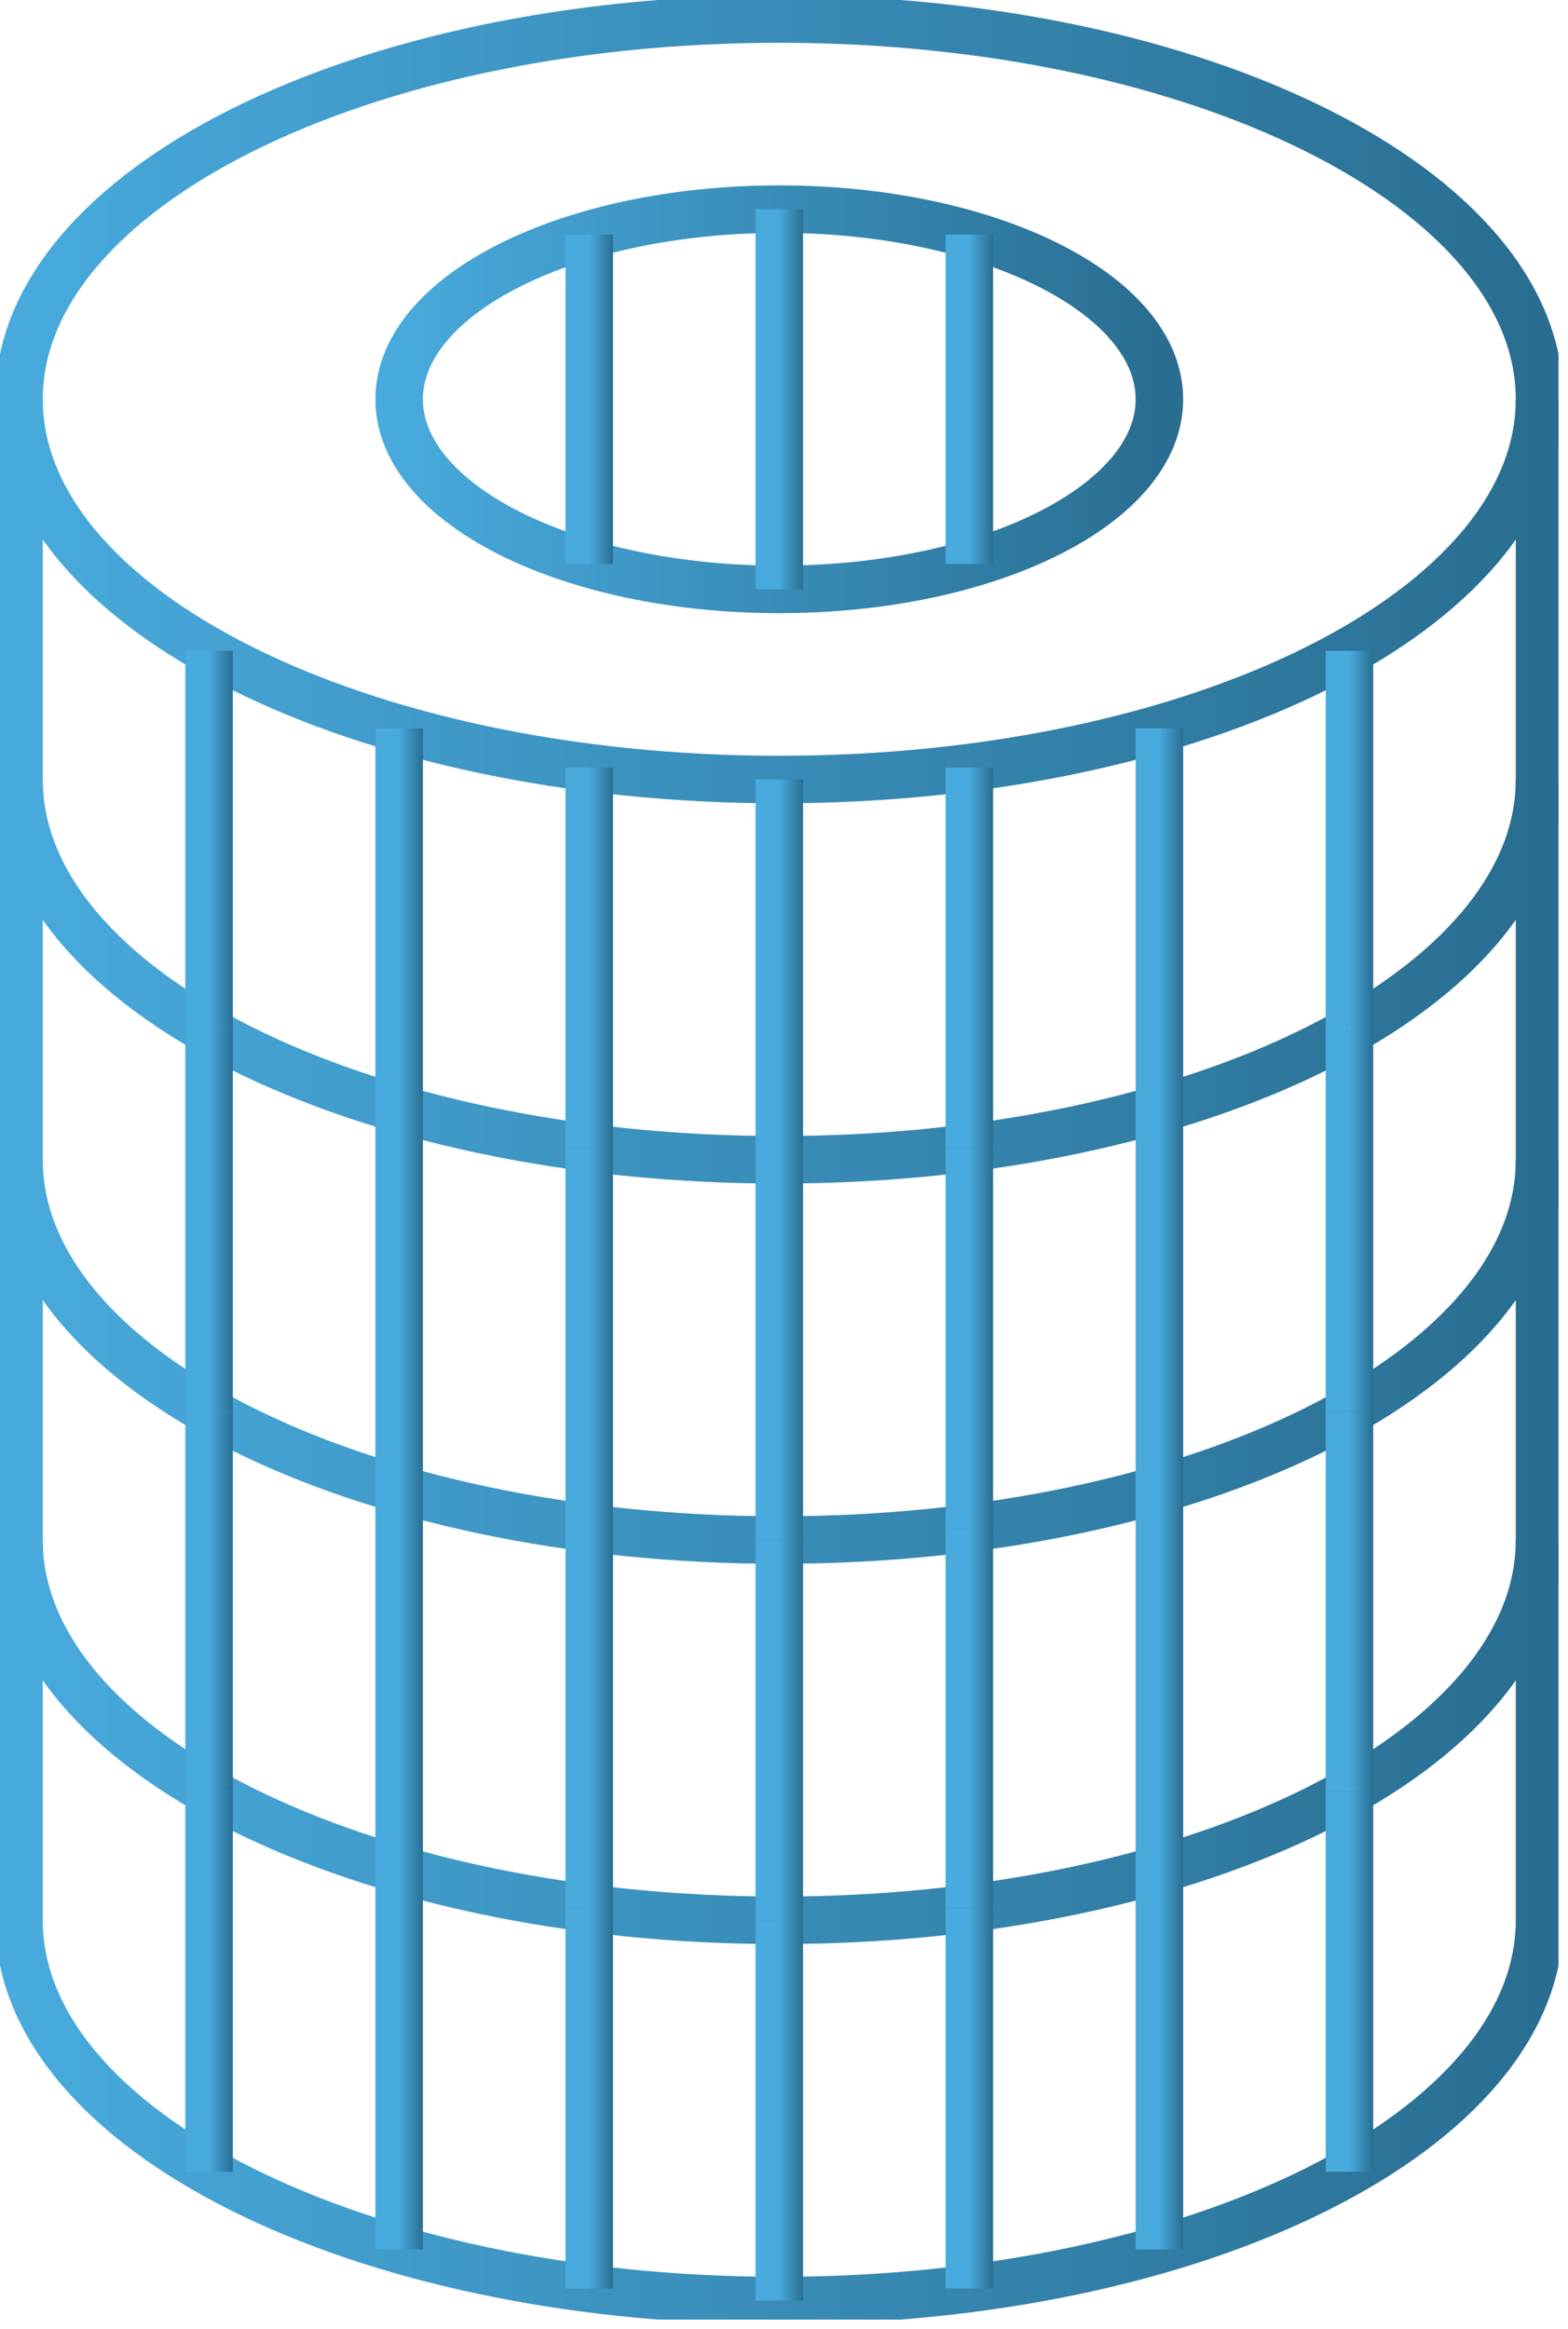 <svg width="66" height="98" viewBox="0 0 66 98" fill="none" xmlns="http://www.w3.org/2000/svg">
<g clip-path="url(#clip0_427_583)">
<path d="M32.801 32.8C50.474 32.8 64.801 25.637 64.801 16.8C64.801 7.963 50.474 0.8 32.801 0.8C15.128 0.8 0.801 7.963 0.801 16.8C0.801 25.637 15.128 32.8 32.801 32.8Z" stroke="url(#paint0_linear_427_583)" stroke-width="2" stroke-miterlimit="10"/>
<path d="M0.801 16.8V32.8C0.801 41.64 15.129 48.8 32.801 48.8C50.473 48.8 64.801 41.64 64.801 32.8V16.8" stroke="url(#paint1_linear_427_583)" stroke-width="2" stroke-miterlimit="10"/>
<path d="M8.801 43.384V27.384" stroke="url(#paint2_linear_427_583)" stroke-width="2" stroke-miterlimit="10"/>
<path d="M16.801 46.648V30.648" stroke="url(#paint3_linear_427_583)" stroke-width="2" stroke-miterlimit="10"/>
<path d="M24.801 48.296V32.296" stroke="url(#paint4_linear_427_583)" stroke-width="2" stroke-miterlimit="10"/>
<path d="M32.801 48.8V32.8" stroke="url(#paint5_linear_427_583)" stroke-width="2" stroke-miterlimit="10"/>
<path d="M40.801 48.296V32.296" stroke="url(#paint6_linear_427_583)" stroke-width="2" stroke-miterlimit="10"/>
<path d="M48.801 46.648V30.648" stroke="url(#paint7_linear_427_583)" stroke-width="2" stroke-miterlimit="10"/>
<path d="M56.801 43.384V27.384" stroke="url(#paint8_linear_427_583)" stroke-width="2" stroke-miterlimit="10"/>
<path d="M0.801 32.8V48.8C0.801 57.64 15.129 64.8 32.801 64.8C50.473 64.8 64.801 57.64 64.801 48.8V32.8" stroke="url(#paint9_linear_427_583)" stroke-width="2" stroke-miterlimit="10"/>
<path d="M8.801 59.384V43.384" stroke="url(#paint10_linear_427_583)" stroke-width="2" stroke-miterlimit="10"/>
<path d="M16.801 62.648V46.648" stroke="url(#paint11_linear_427_583)" stroke-width="2" stroke-miterlimit="10"/>
<path d="M24.801 64.296V48.296" stroke="url(#paint12_linear_427_583)" stroke-width="2" stroke-miterlimit="10"/>
<path d="M32.801 64.8V48.8" stroke="url(#paint13_linear_427_583)" stroke-width="2" stroke-miterlimit="10"/>
<path d="M40.801 64.296V48.296" stroke="url(#paint14_linear_427_583)" stroke-width="2" stroke-miterlimit="10"/>
<path d="M48.801 62.648V46.648" stroke="url(#paint15_linear_427_583)" stroke-width="2" stroke-miterlimit="10"/>
<path d="M56.801 59.384V43.384" stroke="url(#paint16_linear_427_583)" stroke-width="2" stroke-miterlimit="10"/>
<path d="M0.801 48.8V64.8C0.801 73.64 15.129 80.8 32.801 80.8C50.473 80.8 64.801 73.64 64.801 64.8V48.8" stroke="url(#paint17_linear_427_583)" stroke-width="2" stroke-miterlimit="10"/>
<path d="M8.801 75.384V59.384" stroke="url(#paint18_linear_427_583)" stroke-width="2" stroke-miterlimit="10"/>
<path d="M16.801 78.648V62.648" stroke="url(#paint19_linear_427_583)" stroke-width="2" stroke-miterlimit="10"/>
<path d="M24.801 80.296V64.296" stroke="url(#paint20_linear_427_583)" stroke-width="2" stroke-miterlimit="10"/>
<path d="M32.801 80.8V64.8" stroke="url(#paint21_linear_427_583)" stroke-width="2" stroke-miterlimit="10"/>
<path d="M40.801 80.296V64.296" stroke="url(#paint22_linear_427_583)" stroke-width="2" stroke-miterlimit="10"/>
<path d="M48.801 78.648V62.648" stroke="url(#paint23_linear_427_583)" stroke-width="2" stroke-miterlimit="10"/>
<path d="M56.801 75.384V59.384" stroke="url(#paint24_linear_427_583)" stroke-width="2" stroke-miterlimit="10"/>
<path d="M0.801 64.8V80.8C0.801 89.64 15.129 96.8 32.801 96.8C50.473 96.8 64.801 89.64 64.801 80.8V64.8" stroke="url(#paint25_linear_427_583)" stroke-width="2" stroke-miterlimit="10"/>
<path d="M8.801 91.384V75.384" stroke="url(#paint26_linear_427_583)" stroke-width="2" stroke-miterlimit="10"/>
<path d="M16.801 94.648V78.648" stroke="url(#paint27_linear_427_583)" stroke-width="2" stroke-miterlimit="10"/>
<path d="M24.801 96.296V80.296" stroke="url(#paint28_linear_427_583)" stroke-width="2" stroke-miterlimit="10"/>
<path d="M32.801 96.8V80.8" stroke="url(#paint29_linear_427_583)" stroke-width="2" stroke-miterlimit="10"/>
<path d="M40.801 96.296V80.296" stroke="url(#paint30_linear_427_583)" stroke-width="2" stroke-miterlimit="10"/>
<path d="M48.801 94.648V78.648" stroke="url(#paint31_linear_427_583)" stroke-width="2" stroke-miterlimit="10"/>
<path d="M56.801 91.384V75.384" stroke="url(#paint32_linear_427_583)" stroke-width="2" stroke-miterlimit="10"/>
<path d="M32.801 24.8C41.637 24.8 48.801 21.218 48.801 16.8C48.801 12.382 41.637 8.8 32.801 8.8C23.964 8.8 16.801 12.382 16.801 16.8C16.801 21.218 23.964 24.8 32.801 24.8Z" stroke="url(#paint33_linear_427_583)" stroke-width="2" stroke-miterlimit="10"/>
<path d="M40.801 23.728V9.872" stroke="url(#paint34_linear_427_583)" stroke-width="2" stroke-miterlimit="10"/>
<path d="M32.801 24.8V8.8" stroke="url(#paint35_linear_427_583)" stroke-width="2" stroke-miterlimit="10"/>
<path d="M24.801 23.728V9.872" stroke="url(#paint36_linear_427_583)" stroke-width="2" stroke-miterlimit="10"/>
</g>
<defs>
<linearGradient id="paint0_linear_427_583" x1="0.801" y1="16.8" x2="64.801" y2="16.8" gradientUnits="userSpaceOnUse">
<stop stop-color="#48AADD"/>
<stop offset="1" stop-color="#296E91"/>
</linearGradient>
<linearGradient id="paint1_linear_427_583" x1="0.801" y1="32.8" x2="64.801" y2="32.8" gradientUnits="userSpaceOnUse">
<stop stop-color="#48AADD"/>
<stop offset="1" stop-color="#296E91"/>
</linearGradient>
<linearGradient id="paint2_linear_427_583" x1="8.801" y1="35.384" x2="9.801" y2="35.384" gradientUnits="userSpaceOnUse">
<stop stop-color="#48AADD"/>
<stop offset="1" stop-color="#296E91"/>
</linearGradient>
<linearGradient id="paint3_linear_427_583" x1="16.801" y1="38.648" x2="17.801" y2="38.648" gradientUnits="userSpaceOnUse">
<stop stop-color="#48AADD"/>
<stop offset="1" stop-color="#296E91"/>
</linearGradient>
<linearGradient id="paint4_linear_427_583" x1="24.801" y1="40.296" x2="25.801" y2="40.296" gradientUnits="userSpaceOnUse">
<stop stop-color="#48AADD"/>
<stop offset="1" stop-color="#296E91"/>
</linearGradient>
<linearGradient id="paint5_linear_427_583" x1="32.801" y1="40.8" x2="33.801" y2="40.8" gradientUnits="userSpaceOnUse">
<stop stop-color="#48AADD"/>
<stop offset="1" stop-color="#296E91"/>
</linearGradient>
<linearGradient id="paint6_linear_427_583" x1="40.801" y1="40.296" x2="41.801" y2="40.296" gradientUnits="userSpaceOnUse">
<stop stop-color="#48AADD"/>
<stop offset="1" stop-color="#296E91"/>
</linearGradient>
<linearGradient id="paint7_linear_427_583" x1="48.801" y1="38.648" x2="49.801" y2="38.648" gradientUnits="userSpaceOnUse">
<stop stop-color="#48AADD"/>
<stop offset="1" stop-color="#296E91"/>
</linearGradient>
<linearGradient id="paint8_linear_427_583" x1="56.801" y1="35.384" x2="57.801" y2="35.384" gradientUnits="userSpaceOnUse">
<stop stop-color="#48AADD"/>
<stop offset="1" stop-color="#296E91"/>
</linearGradient>
<linearGradient id="paint9_linear_427_583" x1="0.801" y1="48.8" x2="64.801" y2="48.8" gradientUnits="userSpaceOnUse">
<stop stop-color="#48AADD"/>
<stop offset="1" stop-color="#296E91"/>
</linearGradient>
<linearGradient id="paint10_linear_427_583" x1="8.801" y1="51.384" x2="9.801" y2="51.384" gradientUnits="userSpaceOnUse">
<stop stop-color="#48AADD"/>
<stop offset="1" stop-color="#296E91"/>
</linearGradient>
<linearGradient id="paint11_linear_427_583" x1="16.801" y1="54.648" x2="17.801" y2="54.648" gradientUnits="userSpaceOnUse">
<stop stop-color="#48AADD"/>
<stop offset="1" stop-color="#296E91"/>
</linearGradient>
<linearGradient id="paint12_linear_427_583" x1="24.801" y1="56.296" x2="25.801" y2="56.296" gradientUnits="userSpaceOnUse">
<stop stop-color="#48AADD"/>
<stop offset="1" stop-color="#296E91"/>
</linearGradient>
<linearGradient id="paint13_linear_427_583" x1="32.801" y1="56.8" x2="33.801" y2="56.8" gradientUnits="userSpaceOnUse">
<stop stop-color="#48AADD"/>
<stop offset="1" stop-color="#296E91"/>
</linearGradient>
<linearGradient id="paint14_linear_427_583" x1="40.801" y1="56.296" x2="41.801" y2="56.296" gradientUnits="userSpaceOnUse">
<stop stop-color="#48AADD"/>
<stop offset="1" stop-color="#296E91"/>
</linearGradient>
<linearGradient id="paint15_linear_427_583" x1="48.801" y1="54.648" x2="49.801" y2="54.648" gradientUnits="userSpaceOnUse">
<stop stop-color="#48AADD"/>
<stop offset="1" stop-color="#296E91"/>
</linearGradient>
<linearGradient id="paint16_linear_427_583" x1="56.801" y1="51.384" x2="57.801" y2="51.384" gradientUnits="userSpaceOnUse">
<stop stop-color="#48AADD"/>
<stop offset="1" stop-color="#296E91"/>
</linearGradient>
<linearGradient id="paint17_linear_427_583" x1="0.801" y1="64.8" x2="64.801" y2="64.8" gradientUnits="userSpaceOnUse">
<stop stop-color="#48AADD"/>
<stop offset="1" stop-color="#296E91"/>
</linearGradient>
<linearGradient id="paint18_linear_427_583" x1="8.801" y1="67.384" x2="9.801" y2="67.384" gradientUnits="userSpaceOnUse">
<stop stop-color="#48AADD"/>
<stop offset="1" stop-color="#296E91"/>
</linearGradient>
<linearGradient id="paint19_linear_427_583" x1="16.801" y1="70.648" x2="17.801" y2="70.648" gradientUnits="userSpaceOnUse">
<stop stop-color="#48AADD"/>
<stop offset="1" stop-color="#296E91"/>
</linearGradient>
<linearGradient id="paint20_linear_427_583" x1="24.801" y1="72.296" x2="25.801" y2="72.296" gradientUnits="userSpaceOnUse">
<stop stop-color="#48AADD"/>
<stop offset="1" stop-color="#296E91"/>
</linearGradient>
<linearGradient id="paint21_linear_427_583" x1="32.801" y1="72.8" x2="33.801" y2="72.8" gradientUnits="userSpaceOnUse">
<stop stop-color="#48AADD"/>
<stop offset="1" stop-color="#296E91"/>
</linearGradient>
<linearGradient id="paint22_linear_427_583" x1="40.801" y1="72.296" x2="41.801" y2="72.296" gradientUnits="userSpaceOnUse">
<stop stop-color="#48AADD"/>
<stop offset="1" stop-color="#296E91"/>
</linearGradient>
<linearGradient id="paint23_linear_427_583" x1="48.801" y1="70.648" x2="49.801" y2="70.648" gradientUnits="userSpaceOnUse">
<stop stop-color="#48AADD"/>
<stop offset="1" stop-color="#296E91"/>
</linearGradient>
<linearGradient id="paint24_linear_427_583" x1="56.801" y1="67.384" x2="57.801" y2="67.384" gradientUnits="userSpaceOnUse">
<stop stop-color="#48AADD"/>
<stop offset="1" stop-color="#296E91"/>
</linearGradient>
<linearGradient id="paint25_linear_427_583" x1="0.801" y1="80.8" x2="64.801" y2="80.8" gradientUnits="userSpaceOnUse">
<stop stop-color="#48AADD"/>
<stop offset="1" stop-color="#296E91"/>
</linearGradient>
<linearGradient id="paint26_linear_427_583" x1="8.801" y1="83.384" x2="9.801" y2="83.384" gradientUnits="userSpaceOnUse">
<stop stop-color="#48AADD"/>
<stop offset="1" stop-color="#296E91"/>
</linearGradient>
<linearGradient id="paint27_linear_427_583" x1="16.801" y1="86.648" x2="17.801" y2="86.648" gradientUnits="userSpaceOnUse">
<stop stop-color="#48AADD"/>
<stop offset="1" stop-color="#296E91"/>
</linearGradient>
<linearGradient id="paint28_linear_427_583" x1="24.801" y1="88.296" x2="25.801" y2="88.296" gradientUnits="userSpaceOnUse">
<stop stop-color="#48AADD"/>
<stop offset="1" stop-color="#296E91"/>
</linearGradient>
<linearGradient id="paint29_linear_427_583" x1="32.801" y1="88.8" x2="33.801" y2="88.8" gradientUnits="userSpaceOnUse">
<stop stop-color="#48AADD"/>
<stop offset="1" stop-color="#296E91"/>
</linearGradient>
<linearGradient id="paint30_linear_427_583" x1="40.801" y1="88.296" x2="41.801" y2="88.296" gradientUnits="userSpaceOnUse">
<stop stop-color="#48AADD"/>
<stop offset="1" stop-color="#296E91"/>
</linearGradient>
<linearGradient id="paint31_linear_427_583" x1="48.801" y1="86.648" x2="49.801" y2="86.648" gradientUnits="userSpaceOnUse">
<stop stop-color="#48AADD"/>
<stop offset="1" stop-color="#296E91"/>
</linearGradient>
<linearGradient id="paint32_linear_427_583" x1="56.801" y1="83.384" x2="57.801" y2="83.384" gradientUnits="userSpaceOnUse">
<stop stop-color="#48AADD"/>
<stop offset="1" stop-color="#296E91"/>
</linearGradient>
<linearGradient id="paint33_linear_427_583" x1="16.801" y1="16.8" x2="48.801" y2="16.8" gradientUnits="userSpaceOnUse">
<stop stop-color="#48AADD"/>
<stop offset="1" stop-color="#296E91"/>
</linearGradient>
<linearGradient id="paint34_linear_427_583" x1="40.801" y1="16.8" x2="41.801" y2="16.8" gradientUnits="userSpaceOnUse">
<stop stop-color="#48AADD"/>
<stop offset="1" stop-color="#296E91"/>
</linearGradient>
<linearGradient id="paint35_linear_427_583" x1="32.801" y1="16.8" x2="33.801" y2="16.8" gradientUnits="userSpaceOnUse">
<stop stop-color="#48AADD"/>
<stop offset="1" stop-color="#296E91"/>
</linearGradient>
<linearGradient id="paint36_linear_427_583" x1="24.801" y1="16.8" x2="25.801" y2="16.8" gradientUnits="userSpaceOnUse">
<stop stop-color="#48AADD"/>
<stop offset="1" stop-color="#296E91"/>
</linearGradient>
<clipPath id="clip0_427_583">
<rect width="65.6" height="97.6" fill="white"/>
</clipPath>
</defs>
</svg>
